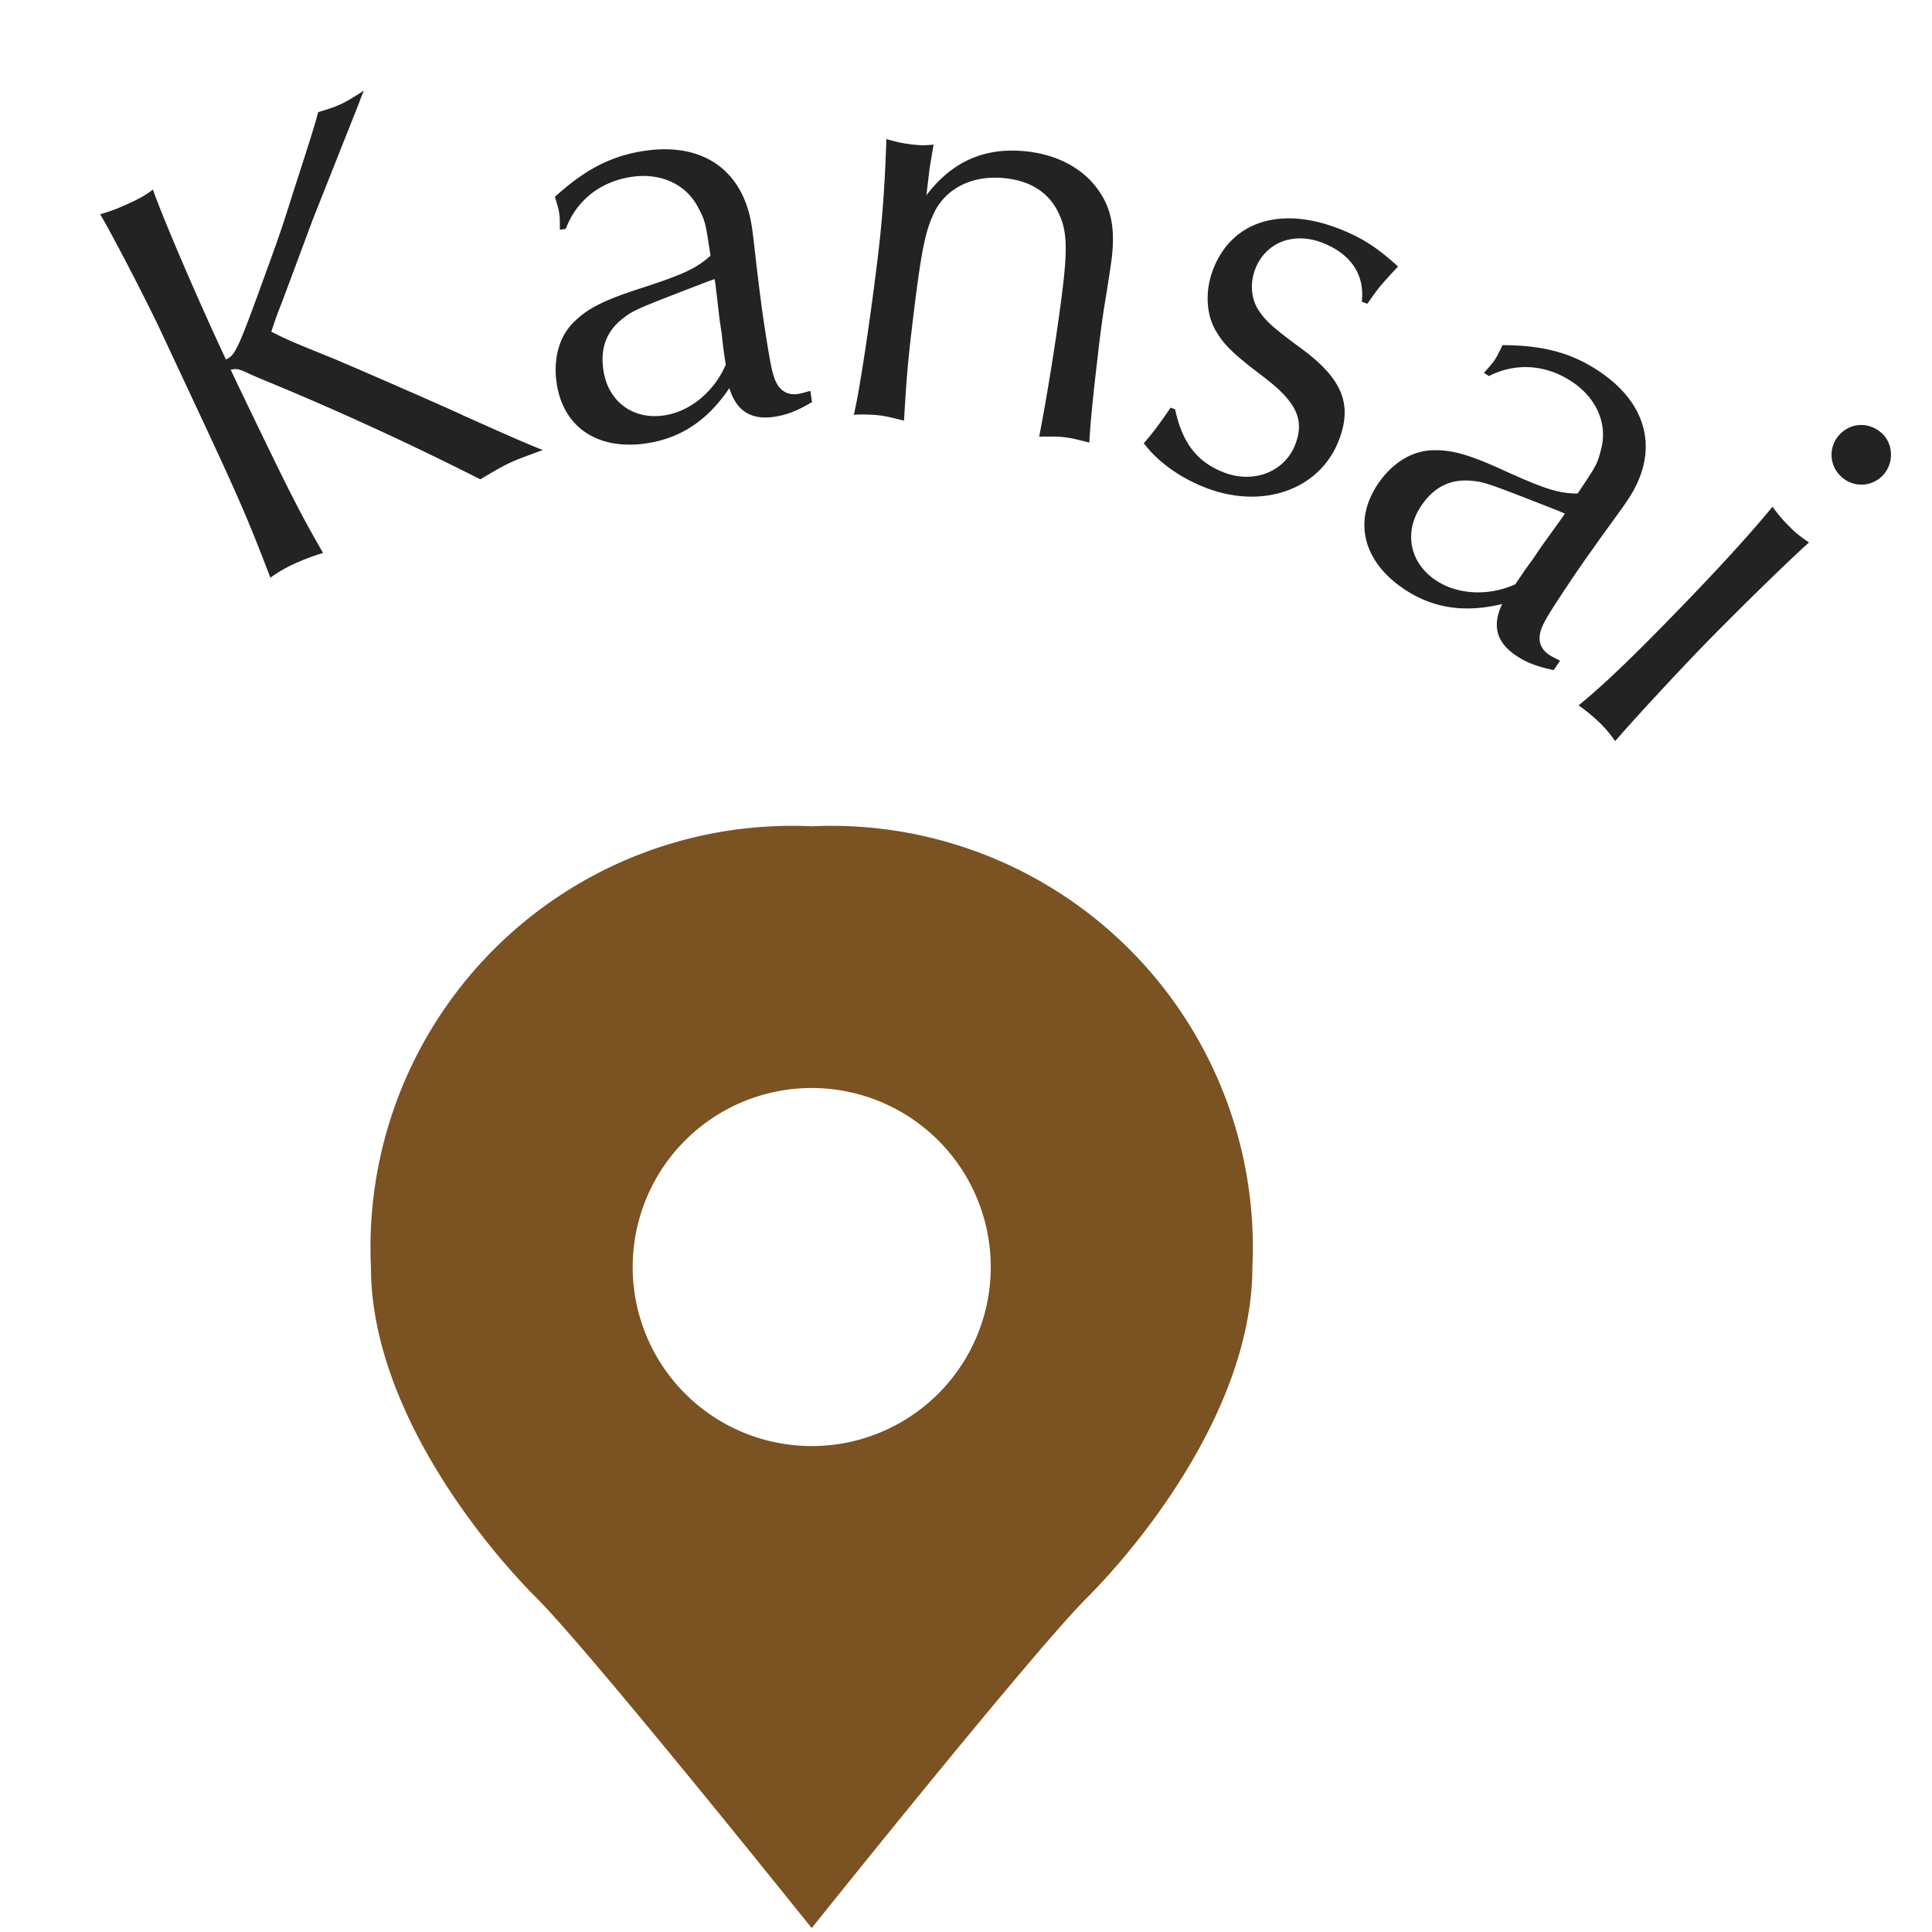 <svg width="65" height="65" viewBox="0 0 65 65" fill="none" xmlns="http://www.w3.org/2000/svg"><path d="M59.633 17.049c.23.308.374.476.603.7.214.21.357.32.628.501-.587.516-2.307 2.192-3.466 3.38-.894.916-2.485 2.633-3.057 3.305a4.188 4.188 0 00-.531-.63 5.857 5.857 0 00-.7-.572c.868-.717 1.693-1.505 3.132-2.98 1.564-1.603 2.666-2.819 3.391-3.704zm3.704-2.45c.372.363.38 1.014.003 1.4a.99.99 0 01-1.414.018.99.99 0 01-.017-1.415c.39-.4 1.013-.408 1.428-.003zm-13.245-1.946l-.166-.11c.189-.211.272-.3.361-.433.09-.133.14-.243.262-.498 1.37.003 2.33.261 3.26.885 1.66 1.114 2.023 2.729.954 4.323-.201.3-.463.654-.769 1.075-.44.62-.746 1.04-1.169 1.672-.68 1.013-.919 1.406-.986 1.65-.106.338-.007.621.275.81.1.067.194.107.371.201l-.211.316c-.571-.118-.915-.252-1.264-.486-.664-.445-.818-1.006-.472-1.737-1.266.307-2.336.143-3.3-.503-1.378-.924-1.719-2.284-.883-3.53.467-.697 1.134-1.117 1.822-1.138.644-.026 1.237.131 2.505.717 1.33.602 1.773.731 2.395.738l.022-.033c.601-.897.635-.947.758-1.418.246-.87-.129-1.748-.96-2.305-.863-.579-1.889-.665-2.805-.196zm2.556 4.628l-.205-.09c-2.422-.949-2.5-.977-2.954-1.017-.704-.063-1.254.219-1.677.85-.59.88-.388 1.907.492 2.498.731.49 1.78.542 2.68.134.289-.432.355-.531.595-.852l.267-.4.702-.974.1-.15zm-13.263-3.567l.15.057c.237 1.117.735 1.778 1.65 2.127 1.01.384 2.047-.034 2.395-.95.32-.84.036-1.442-1.13-2.314-.963-.73-1.272-1.041-1.532-1.483-.344-.559-.38-1.364-.109-2.074.613-1.607 2.23-2.147 4.193-1.4.785.3 1.303.626 2.034 1.29-.65.694-.663.731-1.034 1.253l-.187-.07c.108-.901-.368-1.618-1.34-1.988-.972-.37-1.905.002-2.247.899-.185.486-.132 1.02.13 1.398.233.345.47.564 1.373 1.23 1.425 1.034 1.78 1.897 1.318 3.112-.634 1.664-2.543 2.349-4.468 1.615-.86-.327-1.634-.879-2.101-1.506.252-.268.568-.704.905-1.196zm-8.109-8.059l-.108.914c.883-1.164 2.006-1.636 3.416-1.47.974.116 1.77.532 2.278 1.176.508.644.667 1.348.54 2.42-.017.14-.123.872-.257 1.662a41.14 41.14 0 00-.212 1.626c-.179 1.51-.253 2.306-.284 2.907-.586-.15-.666-.16-.864-.183-.179-.02-.36-.022-.824-.017.247-1.24.621-3.551.8-5.06.152-1.292.119-1.86-.103-2.37-.315-.741-.93-1.156-1.804-1.26-1.053-.124-1.946.274-2.382 1.068-.34.665-.475 1.293-.795 3.994-.145 1.232-.174 1.651-.264 3.09-.45-.113-.626-.154-.845-.18a5.652 5.652 0 00-.843-.019c.188-.743.58-3.375.826-5.46.148-1.252.225-2.41.27-3.815.35.102.547.145.865.182.298.036.439.032.724.006-.057.315-.074.454-.134.79zM19.035 7.7l-.198.03c-.002-.282 0-.404-.024-.562-.024-.158-.062-.274-.144-.545 1.014-.922 1.895-1.379 3.003-1.546 1.977-.3 3.334.648 3.622 2.547.053.356.1.794.157 1.31.094.755.152 1.272.266 2.024.183 1.206.271 1.658.386 1.883.15.322.414.464.75.413.119-.018.215-.053.41-.103l.056.376c-.5.298-.845.431-1.26.494-.79.12-1.283-.19-1.521-.963-.727 1.08-1.627 1.682-2.774 1.856-1.64.248-2.81-.526-3.034-2.009-.126-.83.083-1.59.577-2.07.457-.453 1-.738 2.332-1.162 1.388-.452 1.802-.657 2.265-1.07l-.006-.04c-.161-1.068-.17-1.127-.397-1.558-.406-.809-1.274-1.203-2.263-1.053-1.029.155-1.844.784-2.203 1.749zm5.009 1.69l-.212.073c-2.427.934-2.504.965-2.866 1.243-.562.429-.778 1.008-.664 1.759.158 1.048 1 1.669 2.049 1.51.87-.131 1.679-.8 2.067-1.708a16.077 16.077 0 01-.136-1.031l-.071-.475-.14-1.193-.027-.177zM5.789 11.95l-.408-.87c-.44-.94-1.617-3.217-2.012-3.871.37-.107.632-.208 1.012-.386.398-.186.535-.272.763-.445.333.948 1.473 3.616 2.457 5.717.326-.153.402-.32 1.432-3.166.318-.878.443-1.224.833-2.466.622-1.926.71-2.21.838-2.69.388-.115.577-.182.759-.267.217-.102.353-.188.78-.454a5.325 5.325 0 00-.162.407l-1.55 3.907-1.027 2.756c-.211.54-.22.567-.376 1.037.495.254.716.35 2.133.922.549.23 3.85 1.665 4.335 1.901 1.929.864 2.062.912 2.664 1.16-.85.309-.94.351-1.139.445-.217.102-.426.222-.962.539a103.38 103.38 0 00-7.04-3.24 17.56 17.56 0 01-.743-.315c-.344-.17-.434-.172-.614-.132l.153.326c1.8 3.75 2.15 4.448 2.955 5.838a7.58 7.58 0 00-.994.377c-.29.136-.48.247-.78.454-.772-2.024-1.102-2.775-2.705-6.198l-.602-1.286z" fill="#232323"/><path d="M27.309 27.8A14.18 14.18 0 0012.48 42.629c0 4.67 3.707 9.267 5.56 11.12 1.854 1.854 9.268 11.12 9.268 11.12s7.413-9.266 9.267-11.12c1.853-1.853 5.56-6.45 5.56-11.12A14.179 14.179 0 0027.309 27.8zm0 20.851a6.023 6.023 0 110-12.046 6.023 6.023 0 010 12.047z" fill="#7B5221"/></svg>